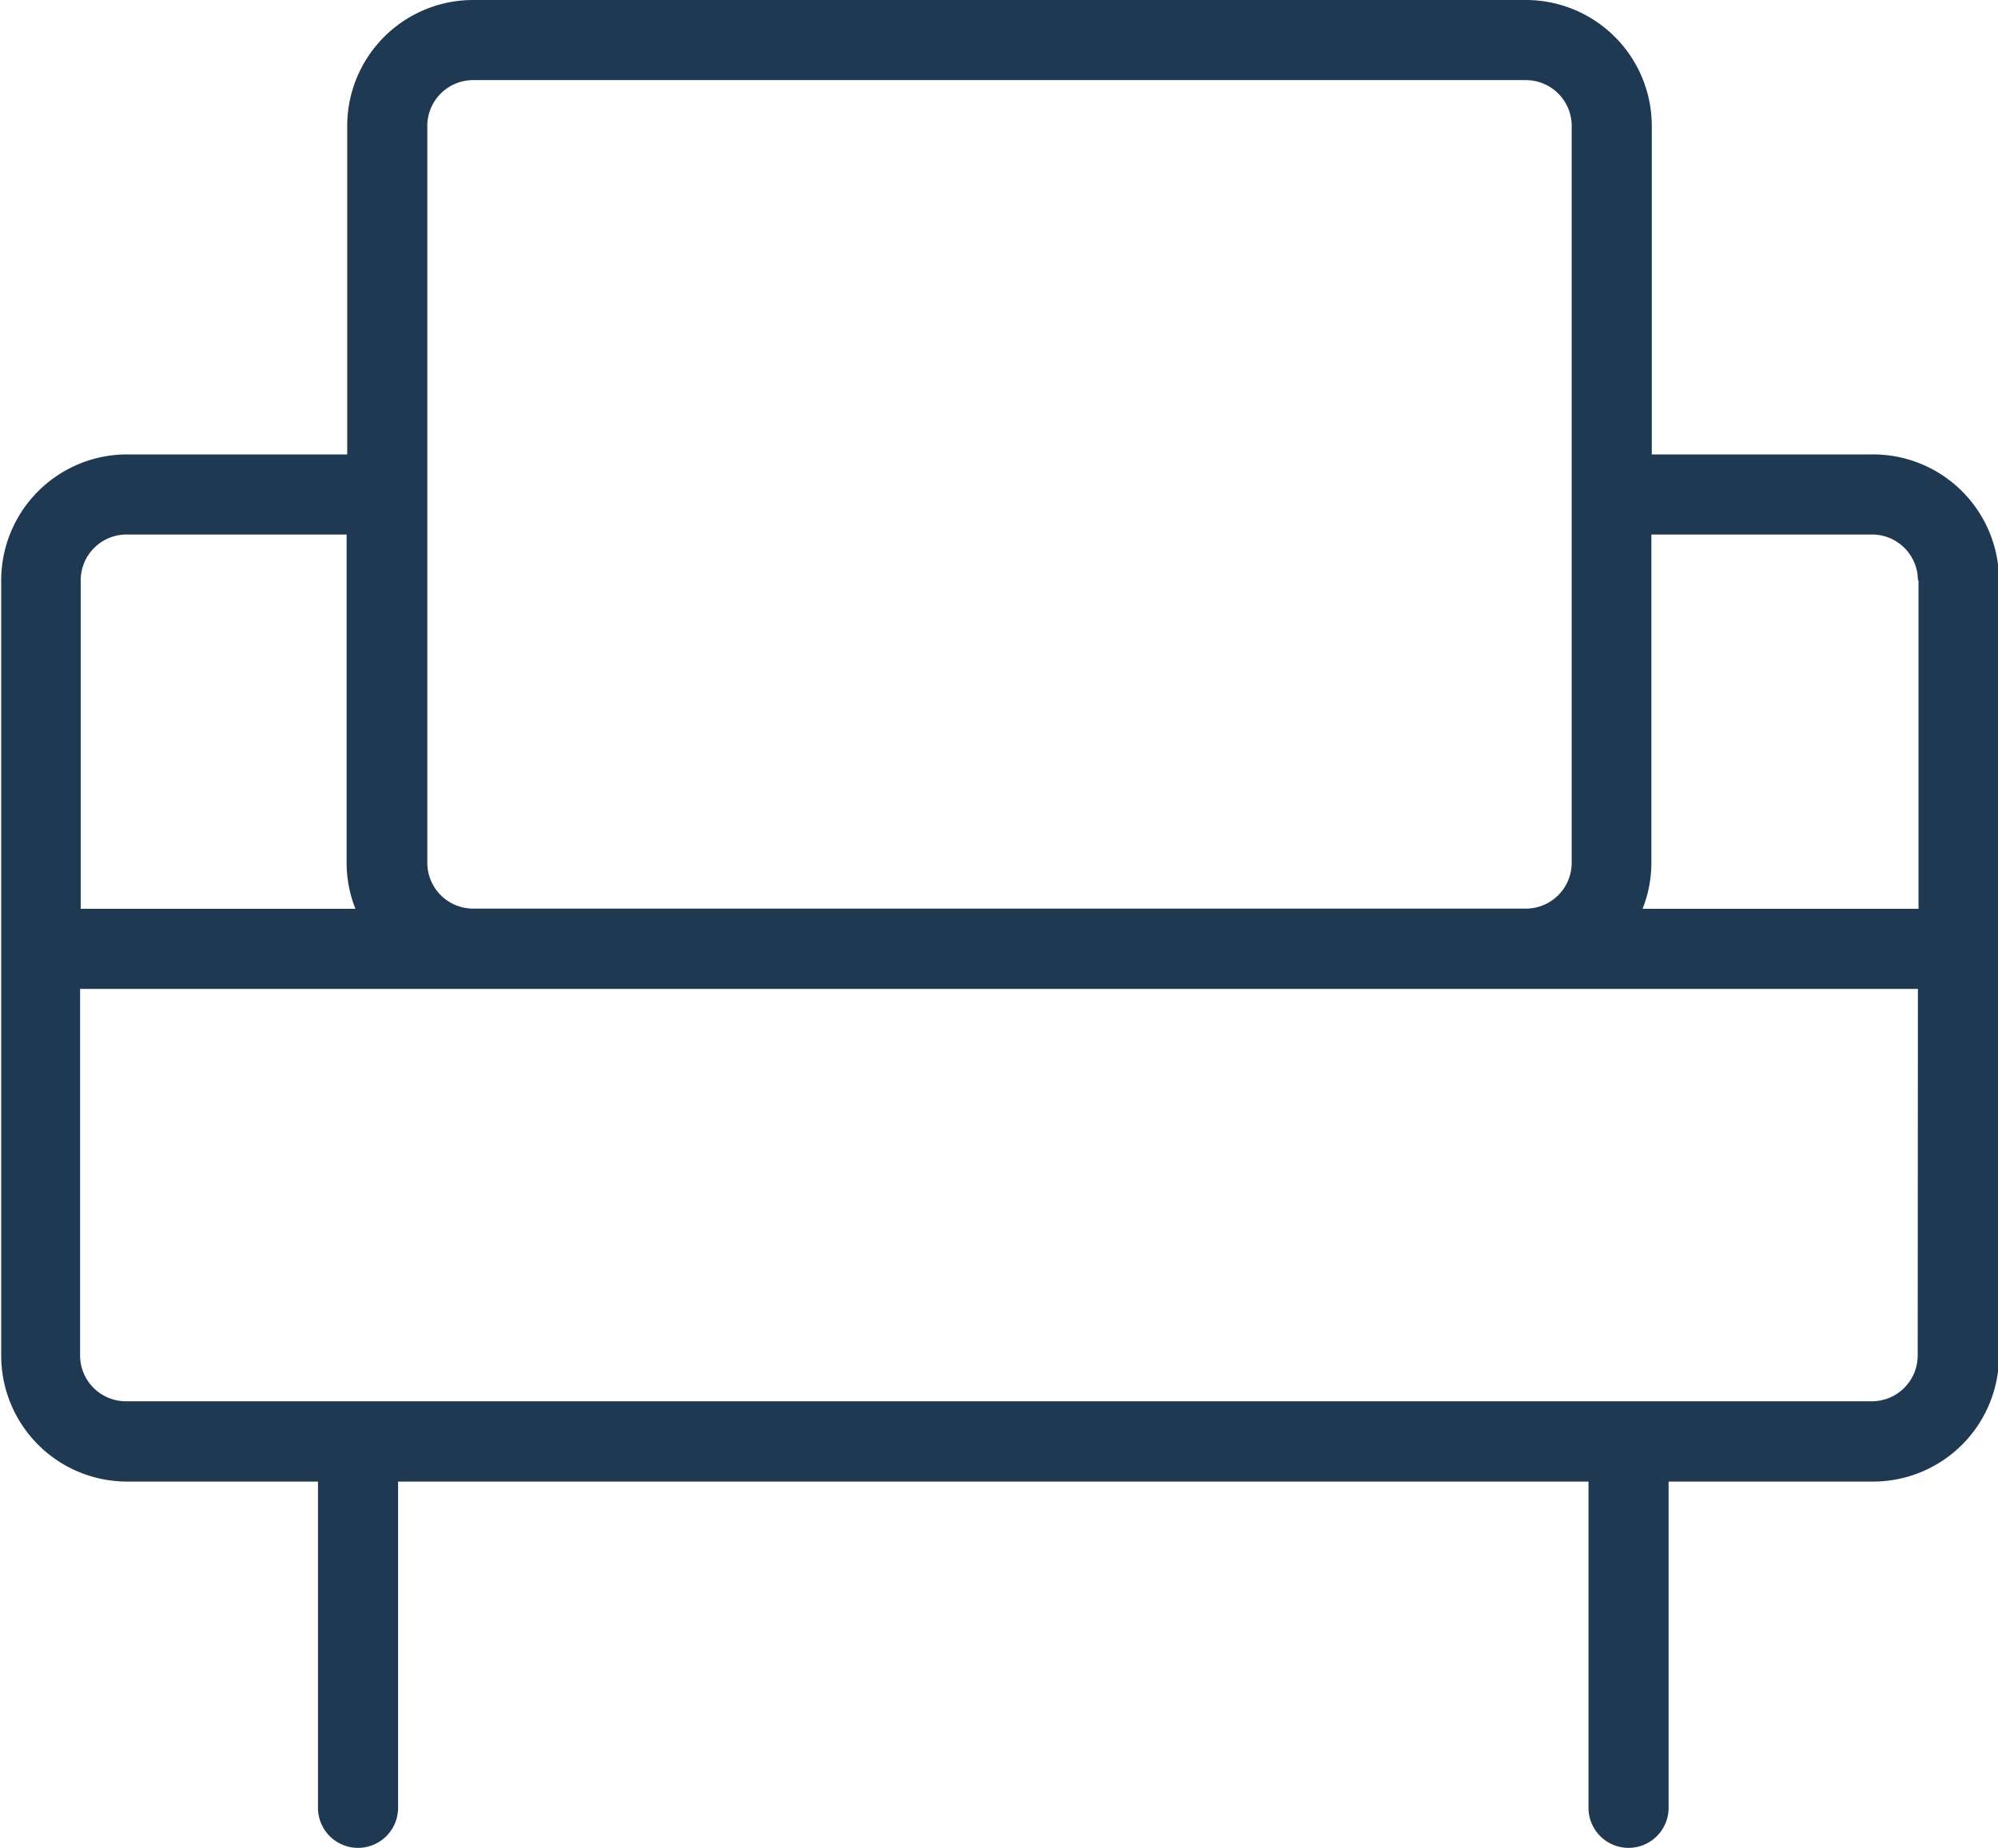 <svg id="6cd8b97d-8391-4c2e-a477-6418e0e1576c" data-name="Layer 1" xmlns="http://www.w3.org/2000/svg" viewBox="0 0 99.78 92.27"><title>furnitures</title><path d="M5026.46,433.13h-11V416.72a6.29,6.29,0,0,0-6.28-6.28h-52.59a6.29,6.29,0,0,0-6.28,6.28v16.41h-11a6.29,6.29,0,0,0-6.28,6.28v38.73a6.29,6.29,0,0,0,6.28,6.28h9.54v16.29a2,2,0,0,0,4,0V484.42h59.45v16.29a2,2,0,0,0,4,0V484.42h10.22a6.29,6.29,0,0,0,6.28-6.28V439.41A6.29,6.29,0,0,0,5026.46,433.13Zm2.28,45a2.29,2.29,0,0,1-2.28,2.28h-87.21a2.29,2.29,0,0,1-2.28-2.28V459.82h91.78ZM4937,439.41a2.29,2.29,0,0,1,2.28-2.28h11v16.41a6.25,6.25,0,0,0,.44,2.28H4937Zm17.31-6.28V416.72a2.29,2.29,0,0,1,2.28-2.28h52.59a2.29,2.29,0,0,1,2.28,2.28v36.81a2.29,2.29,0,0,1-2.28,2.28h-52.59a2.29,2.29,0,0,1-2.28-2.28V433.13Zm74.47,6.28v16.41H5015a6.25,6.25,0,0,0,.44-2.28V437.13h11A2.29,2.29,0,0,1,5028.75,439.41Z" transform="translate(-4932.97 -410.44)" style="fill:#1f3952"/></svg>
